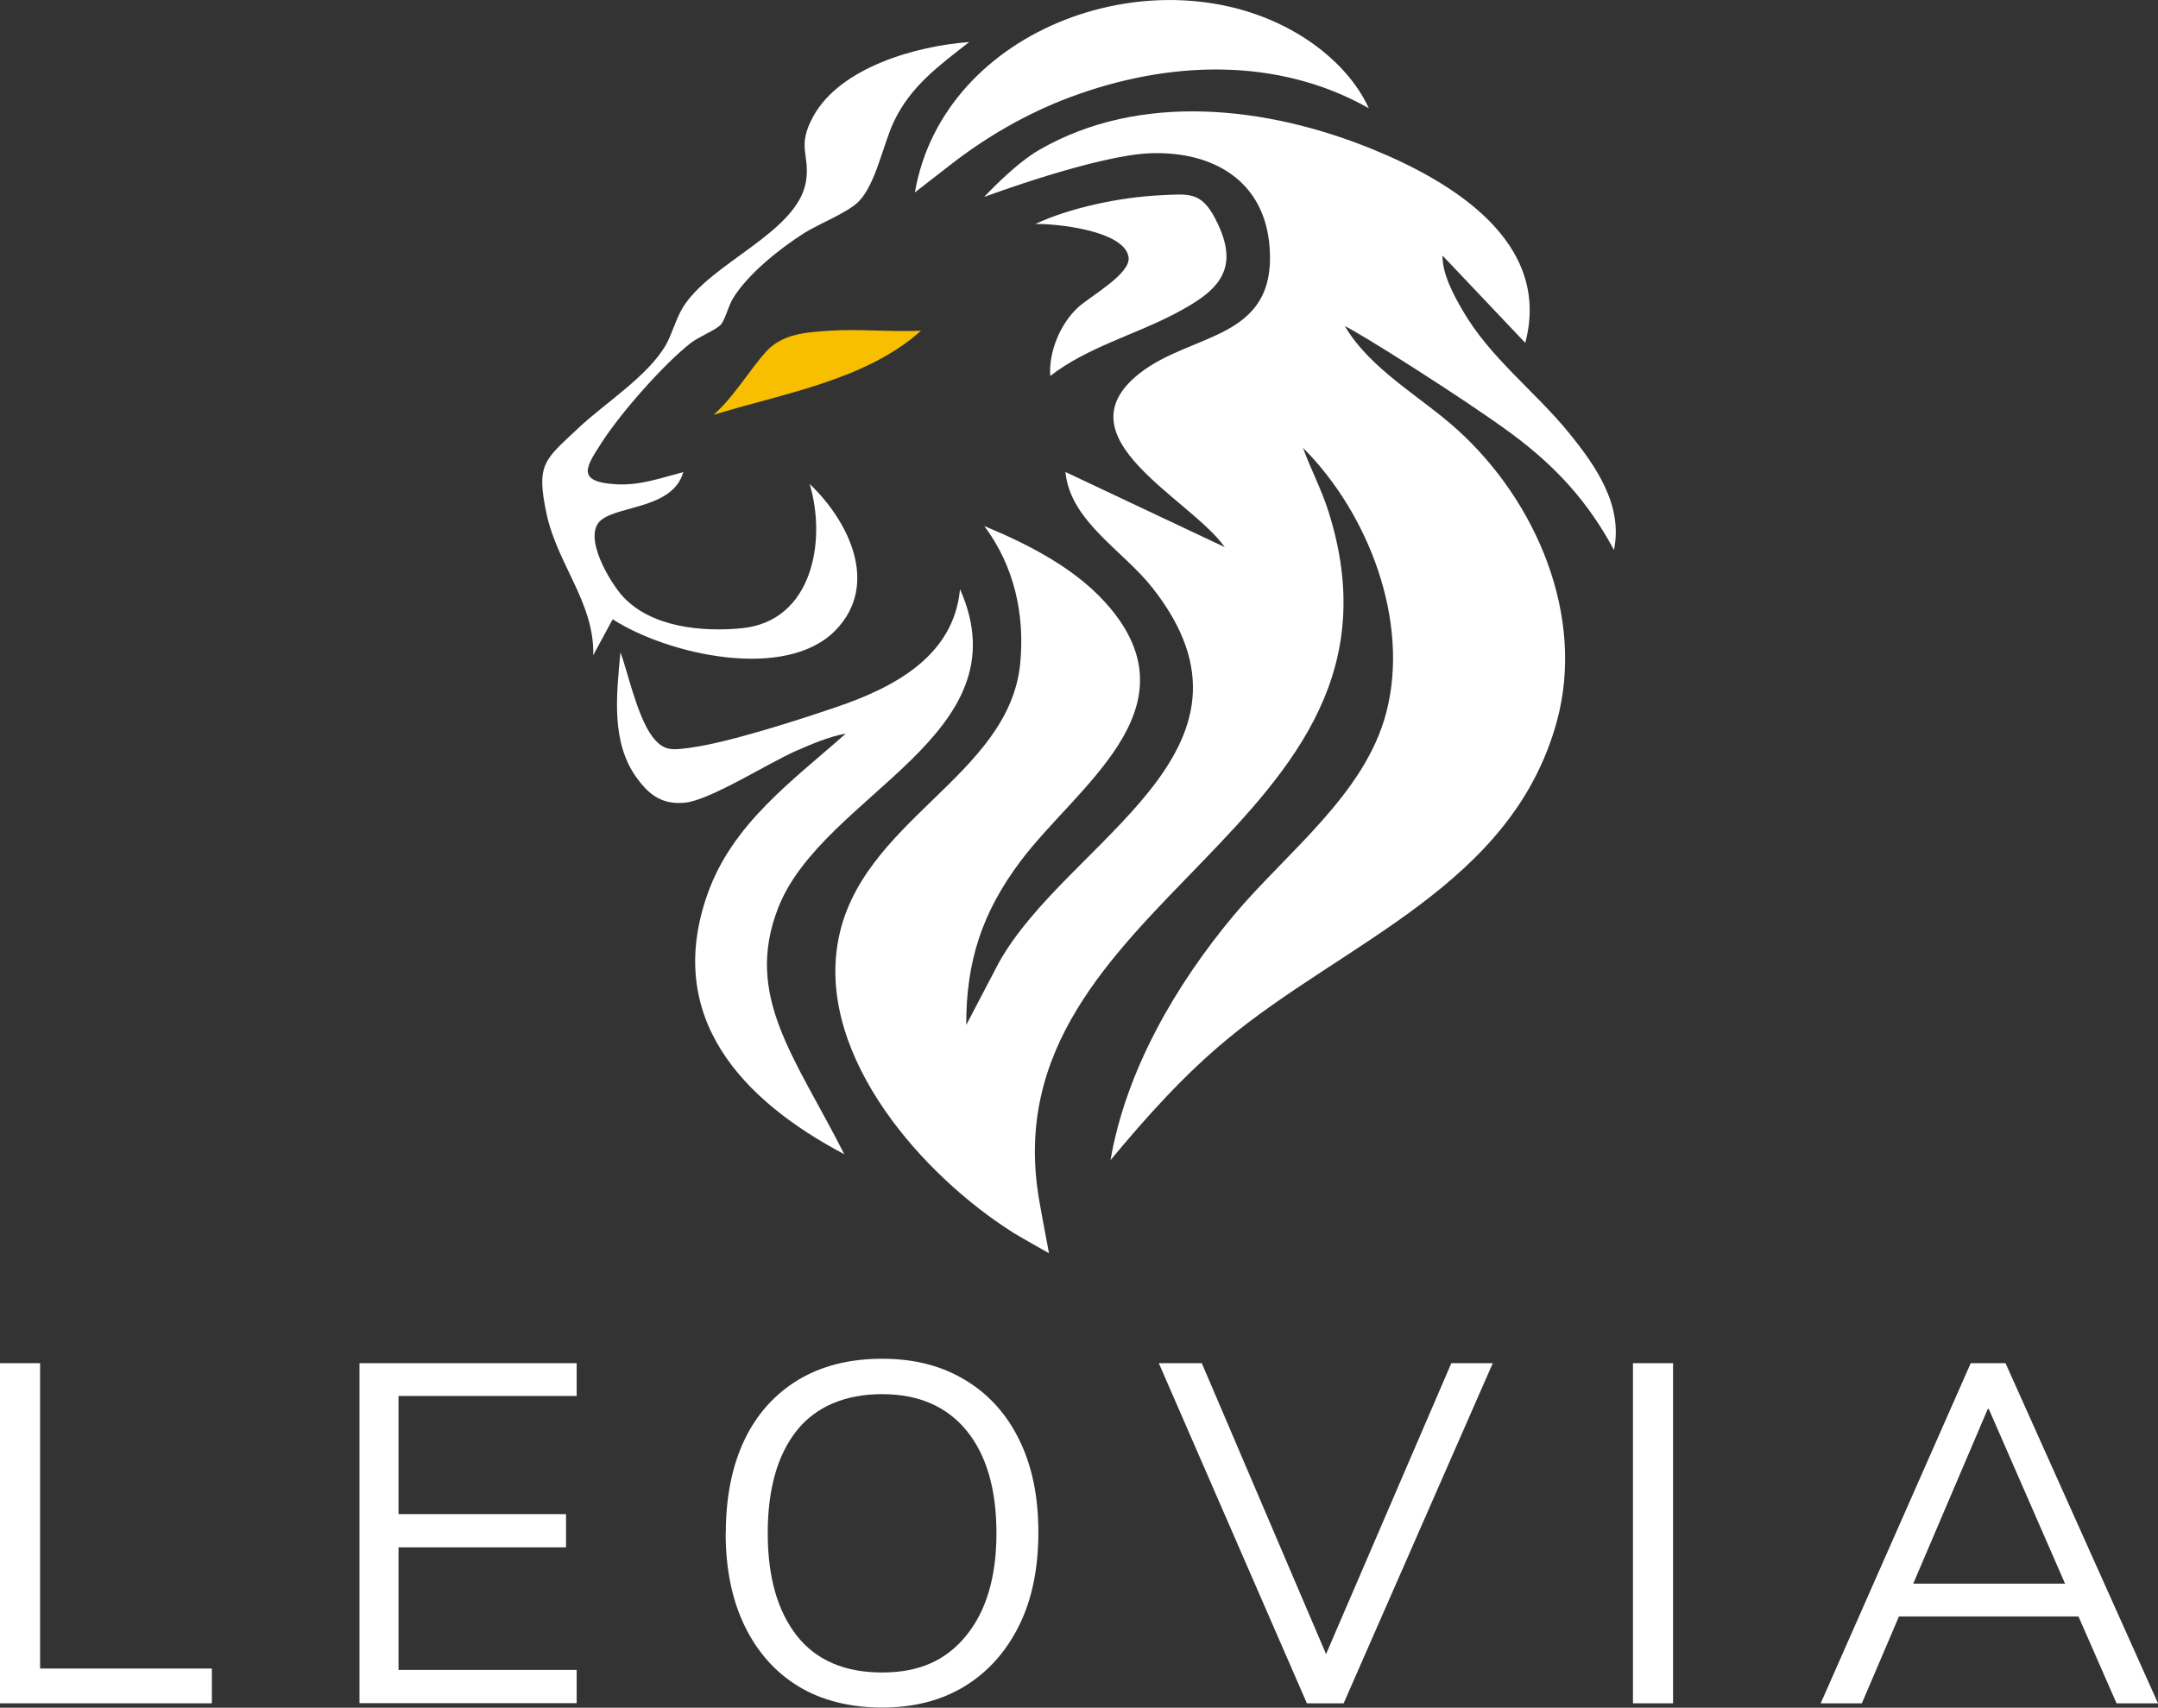 <?xml version="1.0" encoding="utf-8"?>
<svg xmlns="http://www.w3.org/2000/svg" data-name="Layer 2" id="Layer_2" viewBox="0 0 142.09 112.46">
  <rect x="0" y="0" width="142.09" height="112.46" fill="#333333" stroke="none"/>
  <defs>
    <style>
      .cls-1 {
        fill: #f7bf00;
      }

      .cls-2 {
        fill: #fff;
      }
    </style>
  </defs>
  <g data-name="Layer 1" id="Layer_1-2">
    <g>
      <g>
        <path class="cls-2" d="M0,112.17v-22.4h2.64v20.11h11.31v2.29H0Z"/>
        <path class="cls-2" d="M23.67,112.17v-22.4h14.3v2.16h-11.73v7.78h11.03v2.19h-11.03v8.07h11.73v2.19h-14.3Z"/>
        <path class="cls-2" d="M47.79,100.96c0-2.37.41-4.41,1.22-6.12.81-1.7,1.99-3.02,3.53-3.96,1.54-.93,3.38-1.4,5.54-1.4s3.92.47,5.47,1.4c1.55.93,2.74,2.25,3.57,3.96.84,1.71,1.25,3.73,1.25,6.08s-.42,4.42-1.27,6.13-2.04,3.05-3.57,3.99c-1.54.94-3.35,1.41-5.45,1.41s-4-.47-5.53-1.41c-1.53-.94-2.7-2.27-3.53-3.99-.83-1.72-1.24-3.75-1.24-6.1ZM50.55,100.96c0,2.88.64,5.13,1.91,6.75s3.15,2.43,5.62,2.43,4.22-.81,5.54-2.43c1.32-1.62,1.99-3.87,1.99-6.75s-.66-5.15-1.97-6.75c-1.31-1.6-3.17-2.4-5.56-2.4s-4.35.8-5.62,2.4c-1.27,1.6-1.91,3.85-1.91,6.75Z"/>
        <path class="cls-2" d="M86.05,112.17l-9.75-22.4h2.83l8.67,20.3h-.98l8.74-20.3h2.73l-9.82,22.4h-2.41Z"/>
        <path class="cls-2" d="M107.52,112.17v-22.4h2.64v22.4h-2.64Z"/>
        <path class="cls-2" d="M119.88,112.17l9.88-22.4h2.29l10.04,22.4h-2.73l-2.8-6.39,1.18.67h-13.69l1.27-.67-2.73,6.39h-2.7ZM130.88,92.79l-5.15,12.07-.76-.57h11.82l-.57.57-5.27-12.07h-.06Z"/>
      </g>
      <g>
        <path class="cls-2" d="M100.42,22.57l-5.44-5.74c-.02,1.2.73,2.6,1.33,3.62,1.8,3.12,4.75,5.3,6.99,8.05,1.76,2.17,3.58,4.75,2.97,7.72-1.72-3.21-3.86-5.53-6.77-7.68-3.06-2.26-10.12-6.71-10.95-7.06,1.71,2.88,4.98,4.62,7.42,6.83,5.18,4.69,8.43,12.25,6.54,19.19-2.95,10.82-13.97,14.5-21.77,20.99-2.83,2.35-5.28,5.09-7.62,7.91,1.02-5.92,4.3-11.56,8.12-16.13,3.45-4.12,8.62-7.95,10.03-13.32,1.59-6.03-1.18-13.17-5.48-17.46.51,1.4,1.22,2.74,1.67,4.16,6.69,20.97-22.45,25.49-19.04,45.37.18,1.05.65,3.51.65,3.51,0,0-1.83-1.03-2.27-1.3-5.99-3.75-12.93-11.55-11.64-19.13,1.37-8.08,11.32-10.91,12.02-18.46.3-3.24-.42-6.39-2.37-9,3.02,1.26,6.2,2.88,8.32,5.44,5.56,6.71-2.27,11.74-5.94,16.64-2.5,3.33-3.58,6.56-3.57,10.78l2.14-4.09c4.49-8.09,18.62-13.91,10.12-24.7-1.96-2.49-5.41-4.38-5.73-7.63l10.49,4.95c-2.23-3.19-10.99-7.2-5.61-11.44,3.43-2.71,8.99-2.16,8.57-8.25-.3-4.43-3.71-6.38-7.82-6.25-3.58.12-10.98,2.88-10.98,2.88,0,0,2-2.17,3.63-3.1,6.68-3.86,15.04-2.85,21.9-.06,5.2,2.11,11.87,6.1,10.1,12.76Z"/>
        <path class="cls-2" d="M63.21,38.8c4.3,9.67-9.03,13.46-11.97,20.98-2.27,5.82,1.1,9.81,4.35,16.23-6.72-3.55-11.87-9-9.01-17.12,1.64-4.65,5.57-7.44,9.11-10.58-1.11.2-2.27.7-3.3,1.15-1.8.79-5.64,3.24-7.29,3.4-1.44.14-2.32-.46-3.15-1.6-1.75-2.37-1.35-5.54-1.1-8.3.41,1.01,1.08,4.18,2.09,5.53.75,1,1.32.91,2.51.75,2.49-.33,7.11-1.82,9.6-2.67,3.74-1.27,7.75-3.32,8.16-7.77Z"/>
        <path class="cls-2" d="M63.8,2.78c-1.98,1.55-3.84,2.89-4.95,5.24-.7,1.49-1.18,4.07-2.29,5.23-.71.74-2.65,1.49-3.63,2.11-1.58,1.01-3.65,2.65-4.65,4.26-.33.53-.53,1.43-.82,1.76s-1.45.8-1.97,1.2c-1.77,1.38-4.57,4.56-5.81,6.47-1.07,1.65-1.82,2.67.85,2.84,1.59.1,2.96-.41,4.46-.8-.68,2.4-4.2,2.19-5.4,3.15-1.29,1.03.58,4.13,1.44,5.06,1.87,2.01,5.19,2.33,7.82,2.07,4.63-.46,5.59-5.73,4.46-9.5,2.55,2.42,4.64,6.61,1.71,9.63-3.29,3.39-11.09,1.6-14.68-.72l-1.28,2.37c.09-3.44-2.36-5.98-3.07-9.3s-.14-3.55,2.08-5.65c1.76-1.66,4.6-3.43,5.78-5.5.4-.71.65-1.69,1.11-2.45,1.83-2.98,7.57-4.93,8.11-8.32.28-1.76-.64-2.23.48-4.27,1.78-3.24,6.82-4.64,10.25-4.89Z"/>
        <path class="cls-2" d="M90.13,7.13c-6.07-3.44-13.28-3.12-19.67-.73-2.86,1.07-5.52,2.61-7.93,4.49l-2.29,1.78c1.89-10.94,16.05-15.88,25.2-10.45,1.94,1.15,3.74,2.84,4.69,4.91Z"/>
        <path class="cls-2" d="M69.15,24.75c-.1-1.57.64-3.37,1.78-4.46.77-.74,3.54-2.24,3.38-3.35-.26-1.76-4.77-2.22-6.14-2.19,2.33-1.09,5.6-1.76,8.21-1.89,1.88-.09,2.7-.26,3.63,1.53,1.8,3.43.12,4.83-2.73,6.31-2.68,1.39-5.69,2.18-8.12,4.05Z"/>
        <path class="cls-1" d="M60.64,21.78c-3.63,3.26-9.09,4.13-13.66,5.54,1.35-1.19,2.31-2.88,3.46-4.16,1.06-1.17,2.61-1.28,4.16-1.38,1.96-.13,4.06.09,6.03,0Z"/>
      </g>
    </g>
  </g>
</svg>